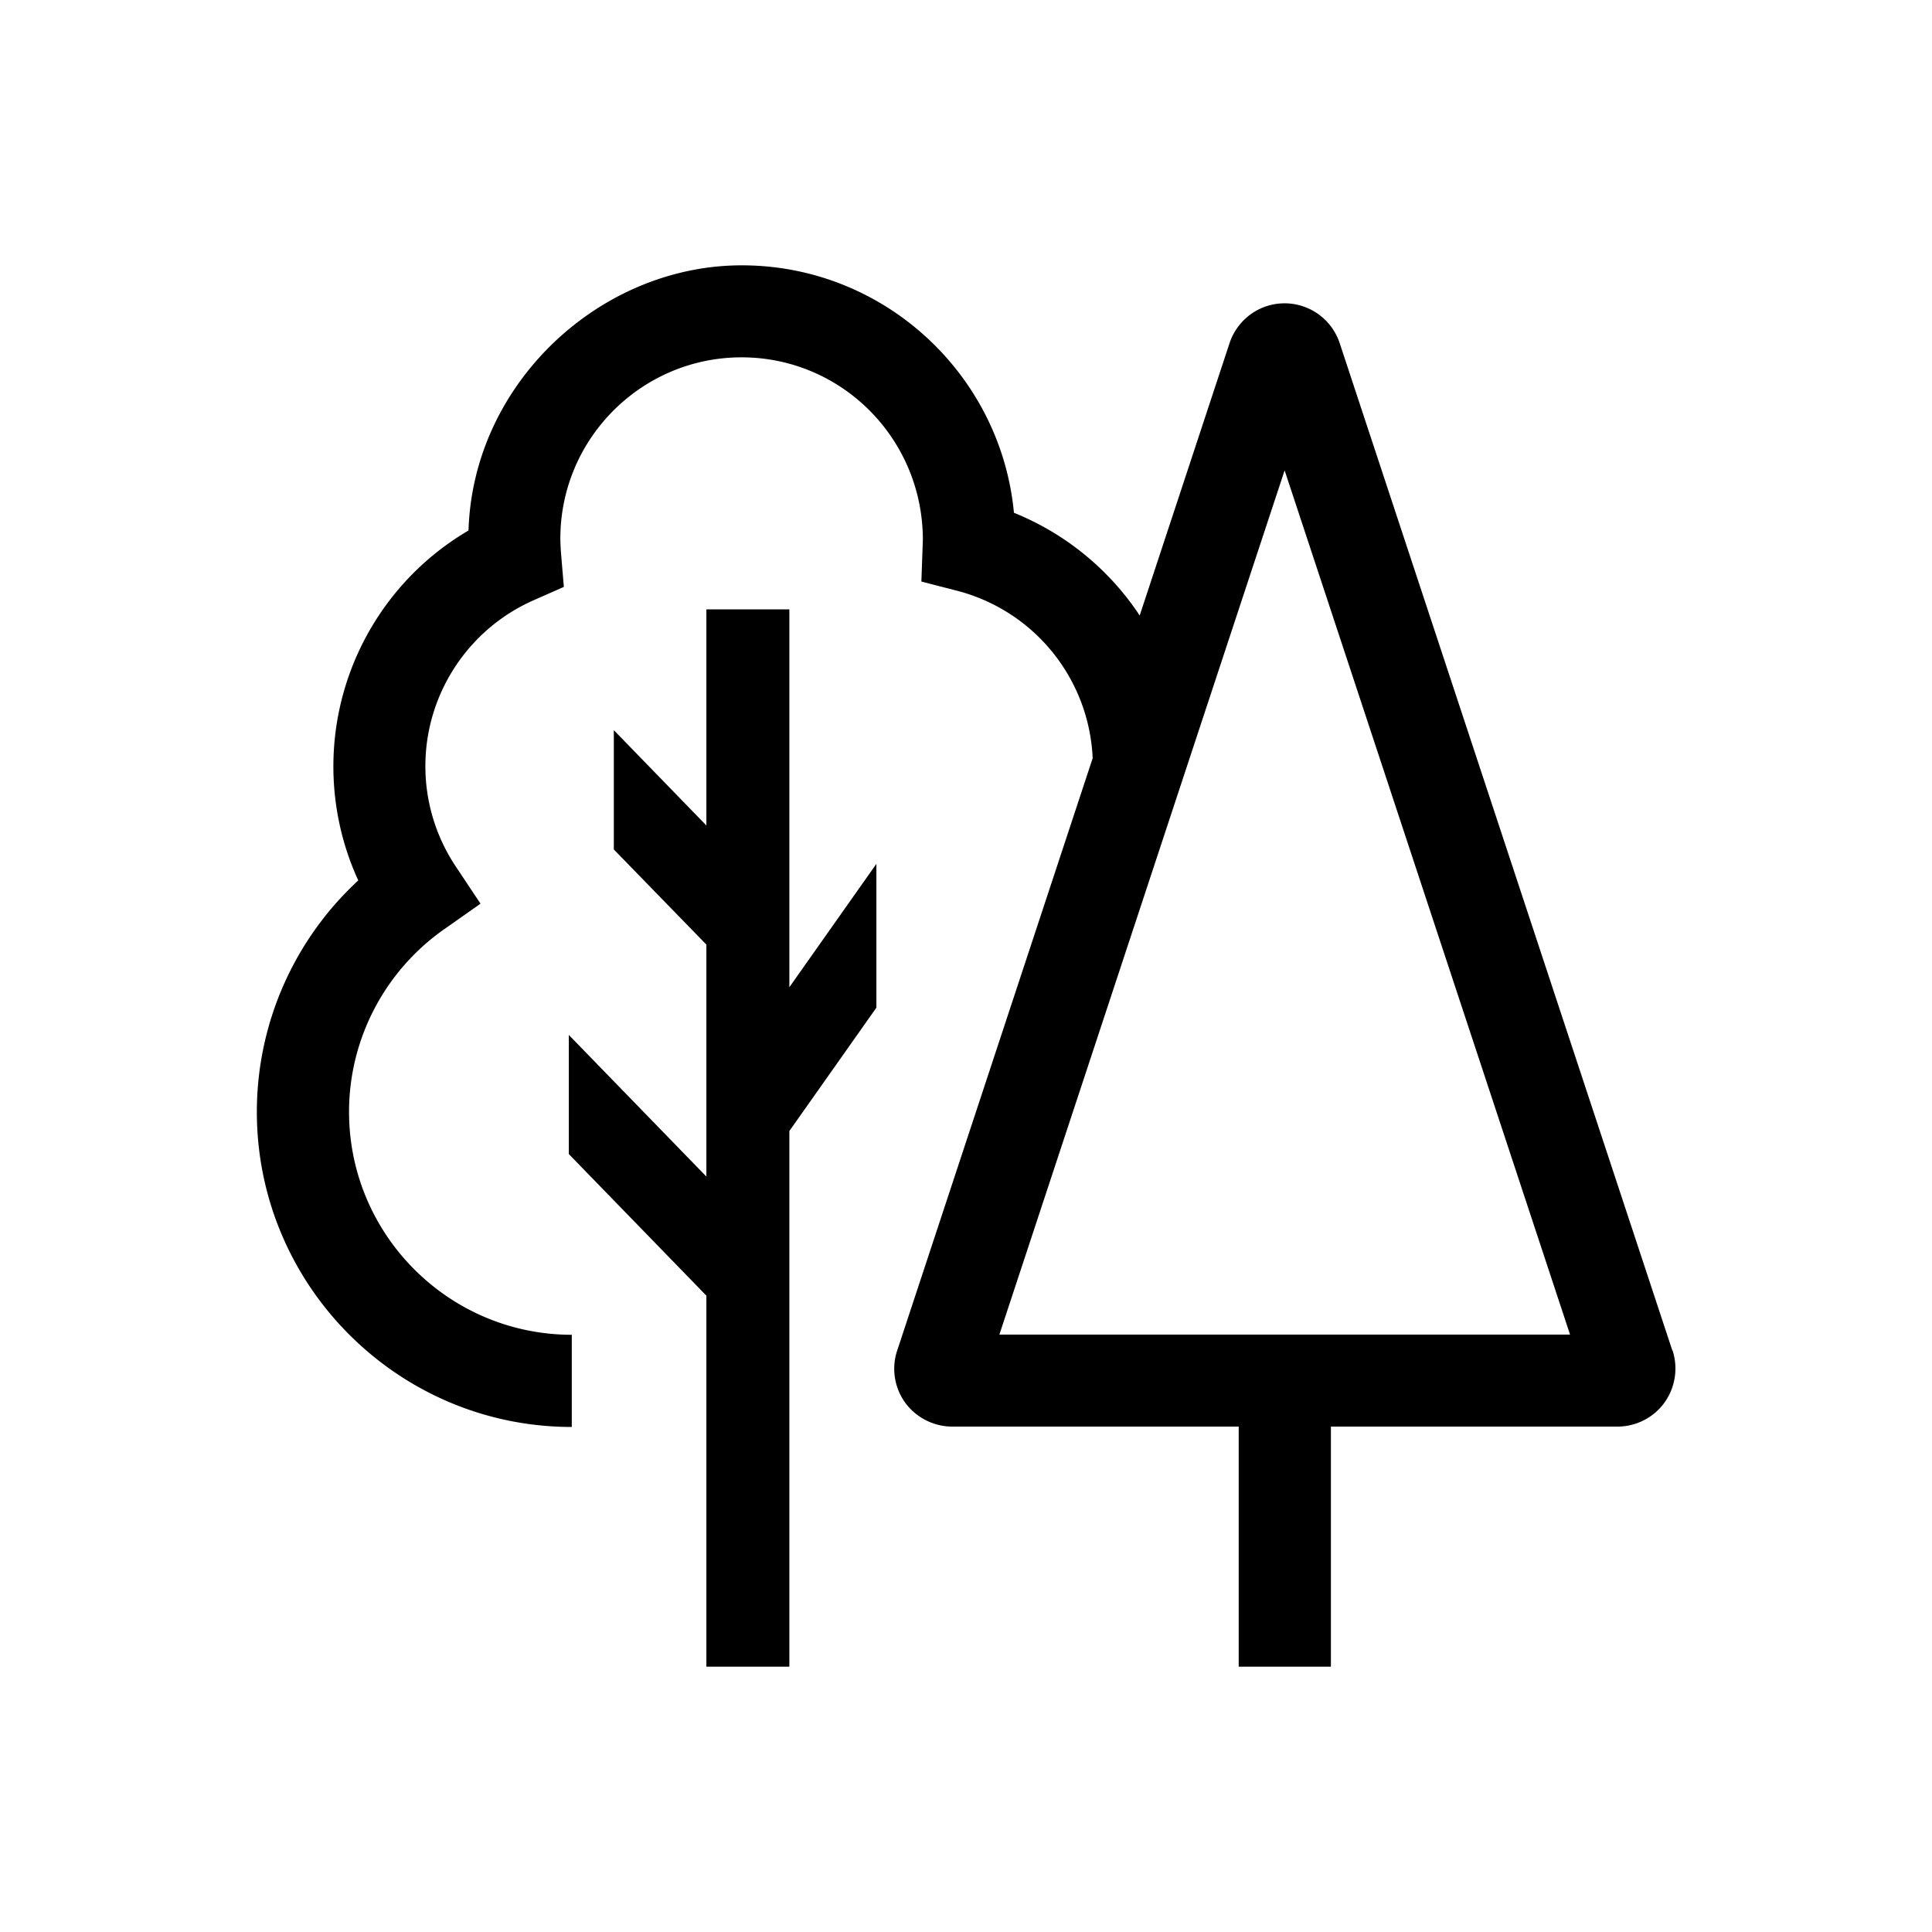 <svg height="200" width="200" xmlns:xlink="http://www.w3.org/1999/xlink" xmlns="http://www.w3.org/2000/svg" version="1.1" viewBox="0 0 1024 1024" class="icon"><path d="M418.376 523.239V322.993h-43.978v114.538l-49.06-50.526v63.23l49.06 50.428v122.943l-72.906-75.056v63.133l72.906 75.056v196.63h43.978V599.467l46.128-65.38v-76.228l-46.128 65.38z"></path><path d="M886.398 715.862L710.096 181.971a30.785 30.785 0 0 0-29.221-21.207c-13.291 0-25.019 8.502-29.221 21.207l-47.594 144.247a145.049 145.049 0 0 0-66.651-54.435c-6.939-73.492-68.996-131.152-144.247-131.152S250.674 203.275 248.328 281.165a145.01 145.01 0 0 0-58.442 185.489c-34.01 31.371-53.751 75.837-53.751 122.649 0 92.06 74.86 167.018 166.92 167.018v-48.864c-65.087 0-118.056-52.969-118.056-118.154 0-38.407 18.764-74.469 50.232-96.654l19.448-13.682-13.193-19.839a95.657 95.657 0 0 1-16.027-53.067c0-38.016 22.575-72.612 57.464-87.956l15.93-7.036-1.466-17.396c-0.195-2.736-0.391-5.375-0.391-8.209 0-52.969 43.098-96.067 96.067-96.067s96.067 43.098 96.067 96.751l-0.782 22.087 18.959 4.886a96.057 96.057 0 0 1 71.831 88.738l-103.592 313.904c-3.127 9.284-1.564 19.643 4.202 27.657 5.766 7.916 15.148 12.705 25.019 12.705h151.772v127.243h48.864V756.126h151.87c9.773 0 19.155-4.691 24.921-12.705 5.766-8.014 7.33-18.373 4.3-27.657z m-356.709-8.502l151.186-458.054 151.284 458.054H529.689z"></path></svg>